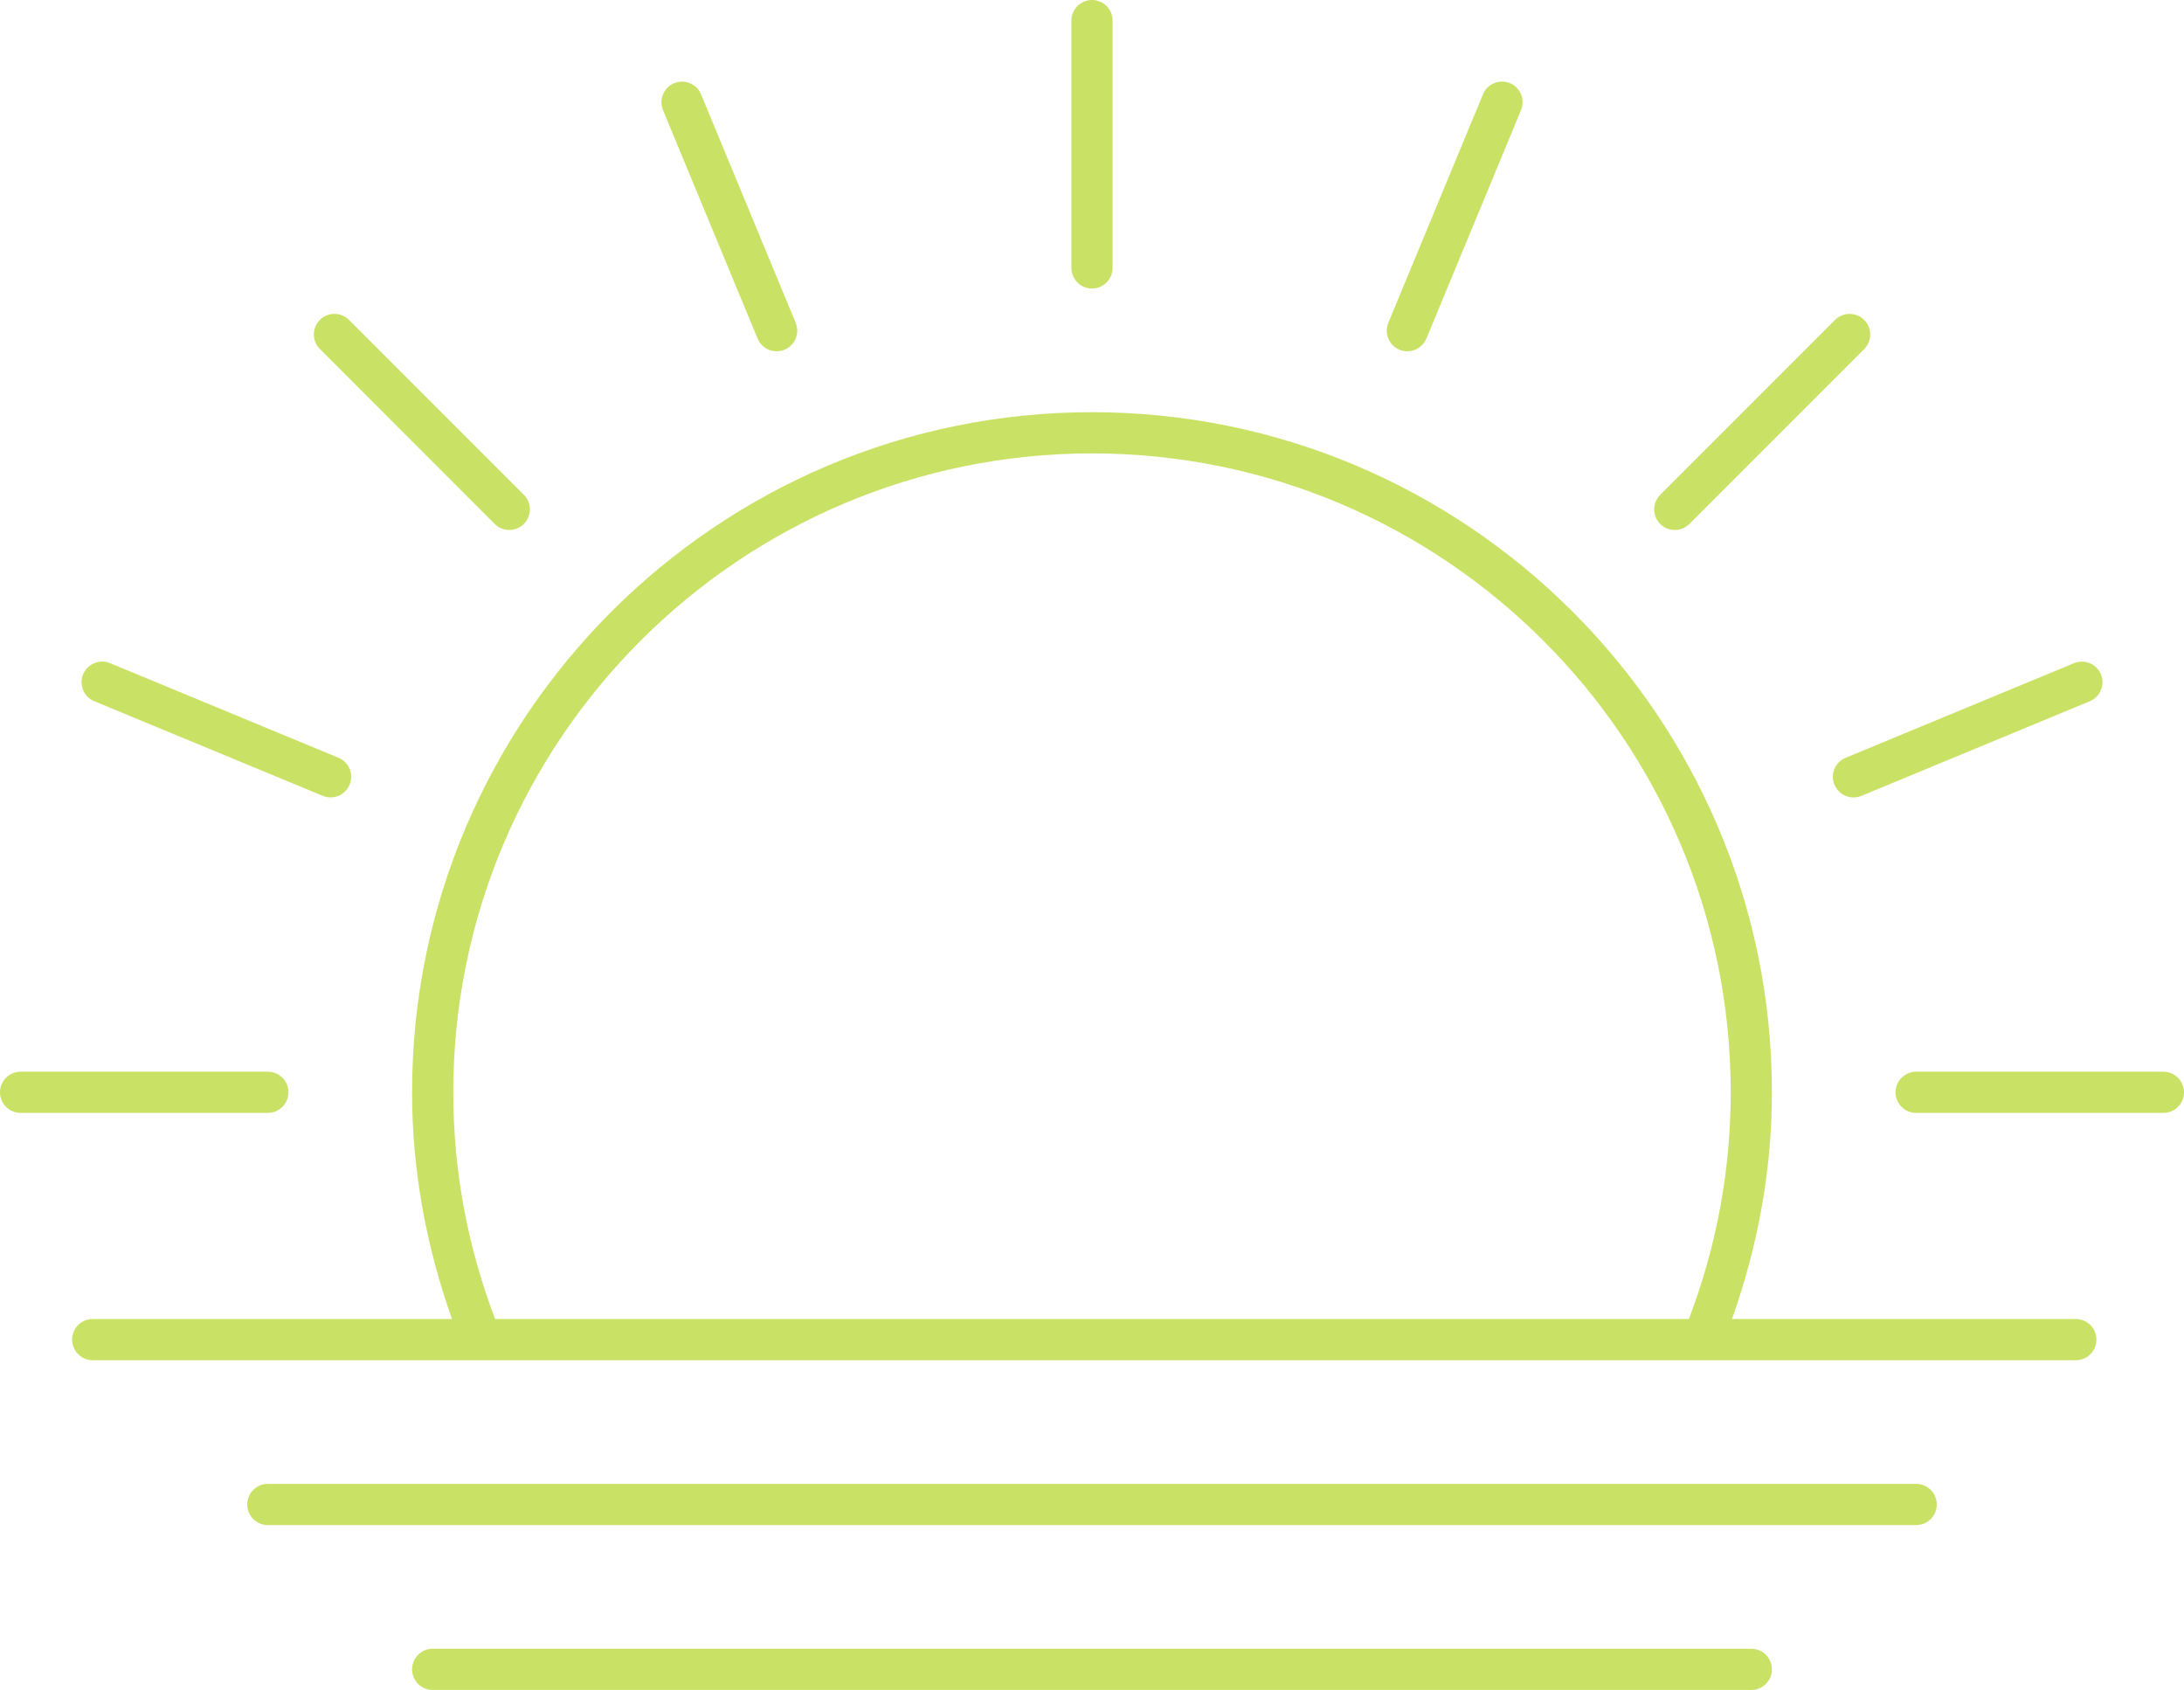 <?xml version="1.0" encoding="UTF-8"?><svg xmlns="http://www.w3.org/2000/svg" xmlns:xlink="http://www.w3.org/1999/xlink" fill="#c9e265" height="328" preserveAspectRatio="xMidYMid meet" version="1" viewBox="44.0 92.0 424.0 328.0" width="424" zoomAndPan="magnify"><g id="change1_1"><path d="M32,18.5c0.276,0 0.5,-0.224 0.5,-0.5v-6c0,-0.276 -0.224,-0.5 -0.5,-0.5c-0.276,0 -0.5,0.224 -0.5,0.5v6c0,0.276 0.224,0.5 0.5,0.5Z" fill="inherit" transform="scale(8)"/><path d="M12.5,38c0,-0.276 -0.224,-0.5 -0.5,-0.5h-6c-0.276,0 -0.5,0.224 -0.5,0.5c0,0.276 0.224,0.5 0.5,0.5h6c0.276,0 0.5,-0.224 0.5,-0.5Z" fill="inherit" transform="scale(8)"/><path d="M58,37.5h-6c-0.276,0 -0.5,0.224 -0.5,0.5c0,0.276 0.224,0.5 0.5,0.5h6c0.276,0 0.5,-0.224 0.5,-0.5c0,-0.276 -0.224,-0.5 -0.5,-0.5Z" fill="inherit" transform="scale(8)"/><path d="M17.505,24.211c0.098,0.098 0.226,0.146 0.354,0.146c0.128,0 0.256,-0.049 0.354,-0.146c0.195,-0.195 0.195,-0.512 0,-0.707l-4.243,-4.243c-0.195,-0.195 -0.512,-0.195 -0.707,0c-0.195,0.195 -0.195,0.512 0,0.707l4.242,4.243Z" fill="inherit" transform="scale(8)"/><path d="M46.142,24.358c0.128,0 0.256,-0.049 0.354,-0.146l4.243,-4.243c0.195,-0.195 0.195,-0.512 0,-0.707c-0.195,-0.195 -0.512,-0.195 -0.707,0l-4.243,4.243c-0.195,0.195 -0.195,0.512 0,0.707c0.097,0.097 0.225,0.146 0.353,0.146Z" fill="inherit" transform="scale(8)"/><path d="M23.885,19.714c0.08,0.192 0.266,0.309 0.462,0.309c0.064,0 0.129,-0.012 0.191,-0.038c0.255,-0.105 0.376,-0.398 0.271,-0.653l-2.296,-5.543c-0.105,-0.255 -0.398,-0.375 -0.653,-0.271c-0.255,0.105 -0.376,0.398 -0.271,0.653l2.296,5.543Z" fill="inherit" transform="scale(8)"/><path d="M50.017,30.538c0.08,0.192 0.266,0.309 0.462,0.309c0.063,0 0.129,-0.012 0.191,-0.038l5.543,-2.296c0.255,-0.105 0.376,-0.398 0.271,-0.653c-0.105,-0.254 -0.397,-0.375 -0.653,-0.271l-5.543,2.296c-0.256,0.105 -0.377,0.397 -0.271,0.653Z" fill="inherit" transform="scale(8)"/><path d="M7.788,28.512l5.544,2.296c0.062,0.026 0.127,0.038 0.191,0.038c0.196,0 0.382,-0.116 0.462,-0.309c0.105,-0.255 -0.016,-0.548 -0.271,-0.653l-5.544,-2.296c-0.253,-0.105 -0.547,0.016 -0.653,0.271c-0.105,0.255 0.016,0.548 0.271,0.653Z" fill="inherit" transform="scale(8)"/><path d="M39.462,19.985c0.062,0.026 0.127,0.038 0.191,0.038c0.196,0 0.382,-0.116 0.462,-0.309l2.297,-5.544c0.105,-0.255 -0.016,-0.548 -0.271,-0.653c-0.253,-0.104 -0.547,0.015 -0.653,0.271l-2.297,5.544c-0.105,0.255 0.016,0.547 0.271,0.653Z" fill="inherit" transform="scale(8)"/><path d="M55.875,43.5h-8.344c0.631,-1.776 0.969,-3.62 0.969,-5.5c0,-9.098 -7.402,-16.5 -16.5,-16.5c-9.098,0 -16.5,7.402 -16.5,16.5c0,1.88 0.338,3.724 0.969,5.5h-8.719c-0.276,0 -0.5,0.224 -0.5,0.5c0,0.276 0.224,0.5 0.5,0.5h48.125c0.276,0 0.5,-0.224 0.5,-0.5c0,-0.276 -0.224,-0.5 -0.5,-0.5Zm-38.36,0c-0.674,-1.77 -1.015,-3.618 -1.015,-5.5c0,-8.547 6.953,-15.5 15.5,-15.5c8.547,0 15.5,6.953 15.5,15.5c0,1.882 -0.341,3.73 -1.015,5.5h-28.97Z" fill="inherit" transform="scale(8)"/><path d="M52,47.5h-40c-0.276,0 -0.5,0.224 -0.5,0.5c0,0.276 0.224,0.5 0.5,0.5h40c0.276,0 0.5,-0.224 0.5,-0.5c0,-0.276 -0.224,-0.5 -0.5,-0.5Z" fill="inherit" transform="scale(8)"/><path d="M48,51.5h-32c-0.276,0 -0.5,0.224 -0.5,0.5c0,0.276 0.224,0.5 0.5,0.5h32c0.276,0 0.5,-0.224 0.5,-0.5c0,-0.276 -0.224,-0.5 -0.5,-0.5Z" fill="inherit" transform="scale(8)"/></g></svg>